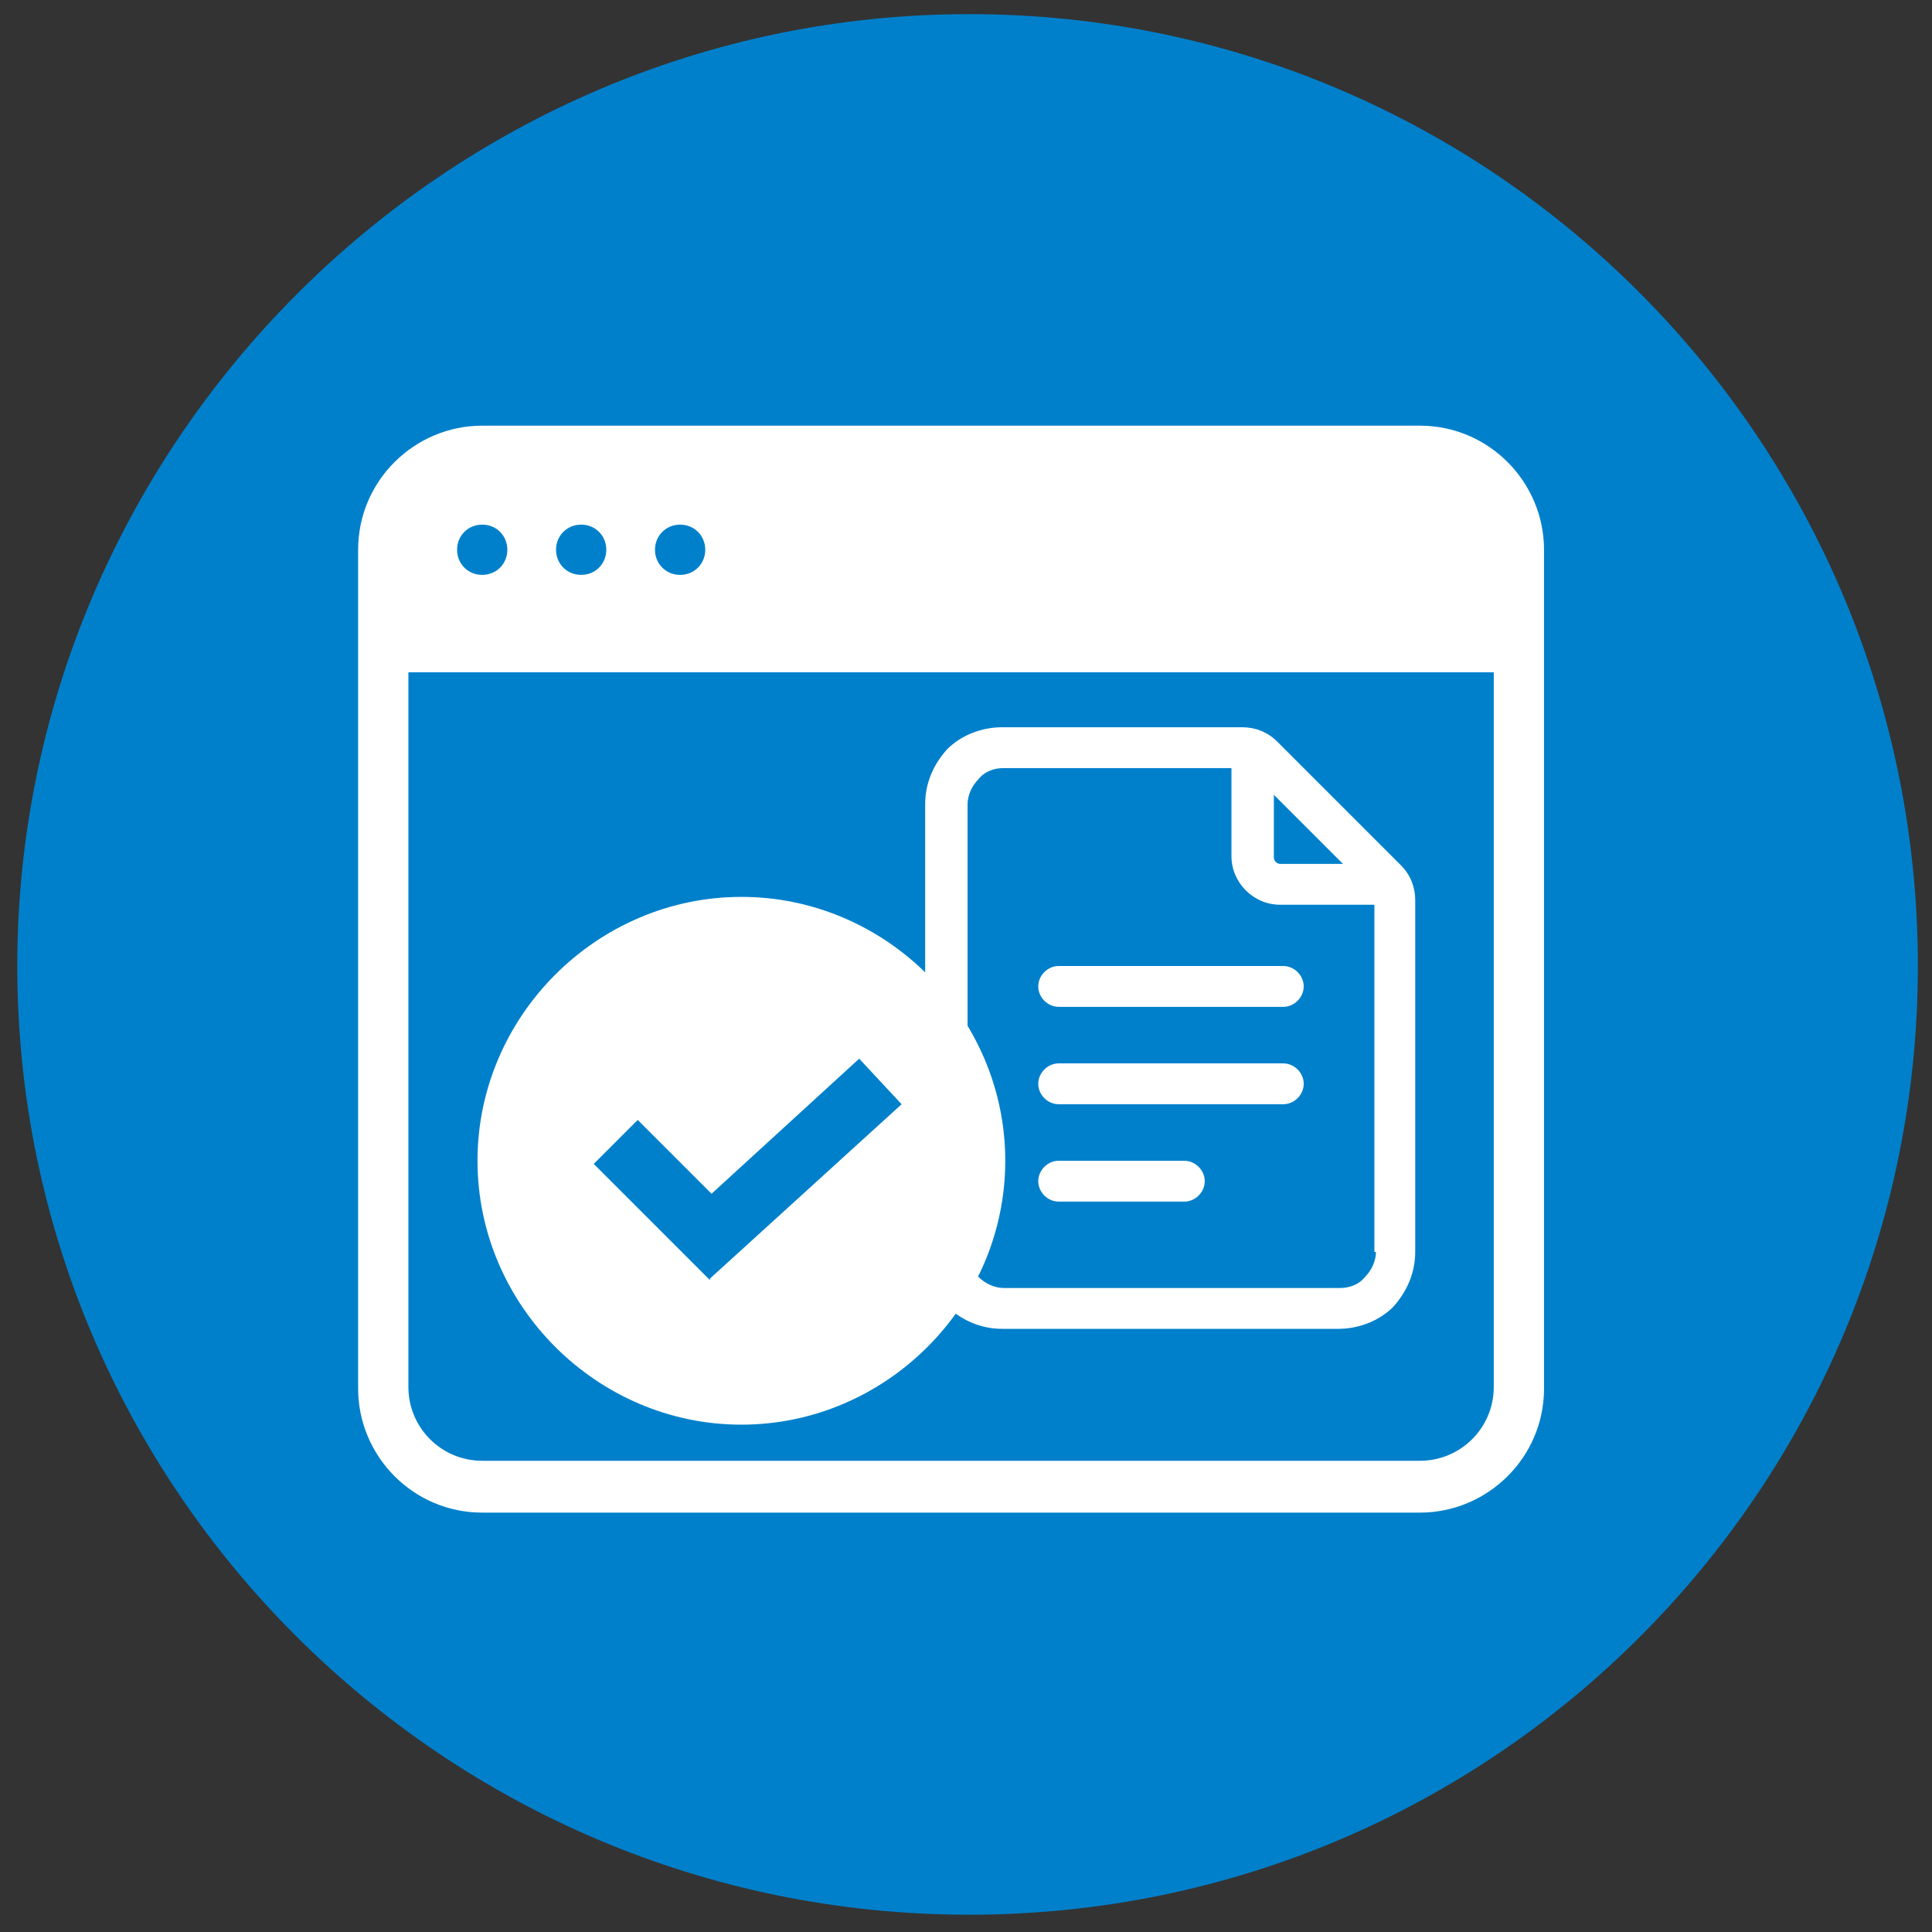 <?xml version="1.0" encoding="UTF-8"?>
<svg id="_レイヤー_1" data-name="レイヤー 1" xmlns="http://www.w3.org/2000/svg" version="1.1" viewBox="0 0 123 123">
  <rect x="0" y="0" width="123" height="123" fill="#333333" stroke="none"/>
  <defs>
    <style>
      .cls-1 {
        fill: #0080cb;
      }

      .cls-1, .cls-2, .cls-3 {
        stroke-width: 0px;
      }

      .cls-2 {
        fill-rule: evenodd;
      }

      .cls-2, .cls-3 {
        fill: #fff;
      }
    </style>
  </defs>
  <path class="cls-1" d="M122.1,61.5c0,33.2-26.9,60.4-60.4,60.4S1.1,94.7,1.1,61.5,28.3.9,61.7.9s60.4,27.2,60.4,60.6Z"/>
  <path class="cls-3" d="M90.4,27.1H30.7c-4.3,0-7.9,3.5-7.9,7.9v53.4c0,4.3,3.5,7.9,7.9,7.9h59.7c4.3,0,7.9-3.5,7.9-7.9v-53.4c0-4.3-3.5-7.9-7.9-7.9ZM43.3,33.4c.9,0,1.6.7,1.6,1.6s-.7,1.6-1.6,1.6-1.6-.7-1.6-1.6.7-1.6,1.6-1.6ZM37,33.4c.9,0,1.6.7,1.6,1.6s-.7,1.6-1.6,1.6-1.6-.7-1.6-1.6.7-1.6,1.6-1.6ZM30.7,33.4c.9,0,1.6.7,1.6,1.6s-.7,1.6-1.6,1.6-1.6-.7-1.6-1.6.7-1.6,1.6-1.6ZM95.1,88.3c0,2.6-2.1,4.7-4.7,4.7H30.7c-2.6,0-4.7-2.1-4.7-4.7v-45.5h69.1v45.5h0Z"/>
  <path class="cls-3" d="M47.2,57.1c-9.2,0-16.8,7.6-16.8,16.8s7.6,16.8,16.8,16.8,16.8-7.6,16.8-16.8-7.6-16.8-16.8-16.8ZM45.2,81.5l-7.4-7.4,2.8-2.8,4.7,4.7,9.4-8.6,2.7,2.9-12.2,11.1Z"/>
  <g id="Icon">
    <path class="cls-2" d="M90.1,79.7c0,1.3-.5,2.5-1.4,3.5-.9.9-2.2,1.4-3.5,1.4h-21.4c-1.3,0-2.5-.5-3.5-1.4-.9-.9-1.4-2.2-1.4-3.5v-28.5c0-1.3.5-2.5,1.4-3.5.9-.9,2.2-1.4,3.5-1.4h15.3c.8,0,1.6.3,2.2.9l7.9,7.9c.6.6.9,1.4.9,2.2v22.5ZM87.5,79.7v-22.5c0-.1,0-.2-.1-.3l-7.9-7.9c0,0-.2-.1-.3-.1h-15.3c-.6,0-1.2.2-1.6.7-.4.4-.7,1-.7,1.6v28.5c0,.6.2,1.2.7,1.6.4.4,1,.7,1.6.7h21.4c.6,0,1.2-.2,1.6-.7.4-.4.7-1,.7-1.6Z"/>
    <path class="cls-2" d="M78.5,48.4c0-.7.6-1.3,1.3-1.3s1.3.6,1.3,1.3v6.2c0,.2.2.4.4.4h6.2c.7,0,1.3.6,1.3,1.3s-.6,1.3-1.3,1.3h-6.2c-1.7,0-3.1-1.4-3.1-3.1v-6.2Z"/>
    <path class="cls-2" d="M67.4,64.1c-.7,0-1.3-.6-1.3-1.3s.6-1.3,1.3-1.3h14.3c.7,0,1.3.6,1.3,1.3s-.6,1.3-1.3,1.3h-14.3Z"/>
    <path class="cls-2" d="M67.4,70.3c-.7,0-1.3-.6-1.3-1.3s.6-1.3,1.3-1.3h14.3c.7,0,1.3.6,1.3,1.3s-.6,1.3-1.3,1.3h-14.3Z"/>
    <path class="cls-2" d="M67.4,76.5c-.7,0-1.3-.6-1.3-1.3s.6-1.3,1.3-1.3h8c.7,0,1.3.6,1.3,1.3s-.6,1.3-1.3,1.3h-8Z"/>
  </g>
</svg>